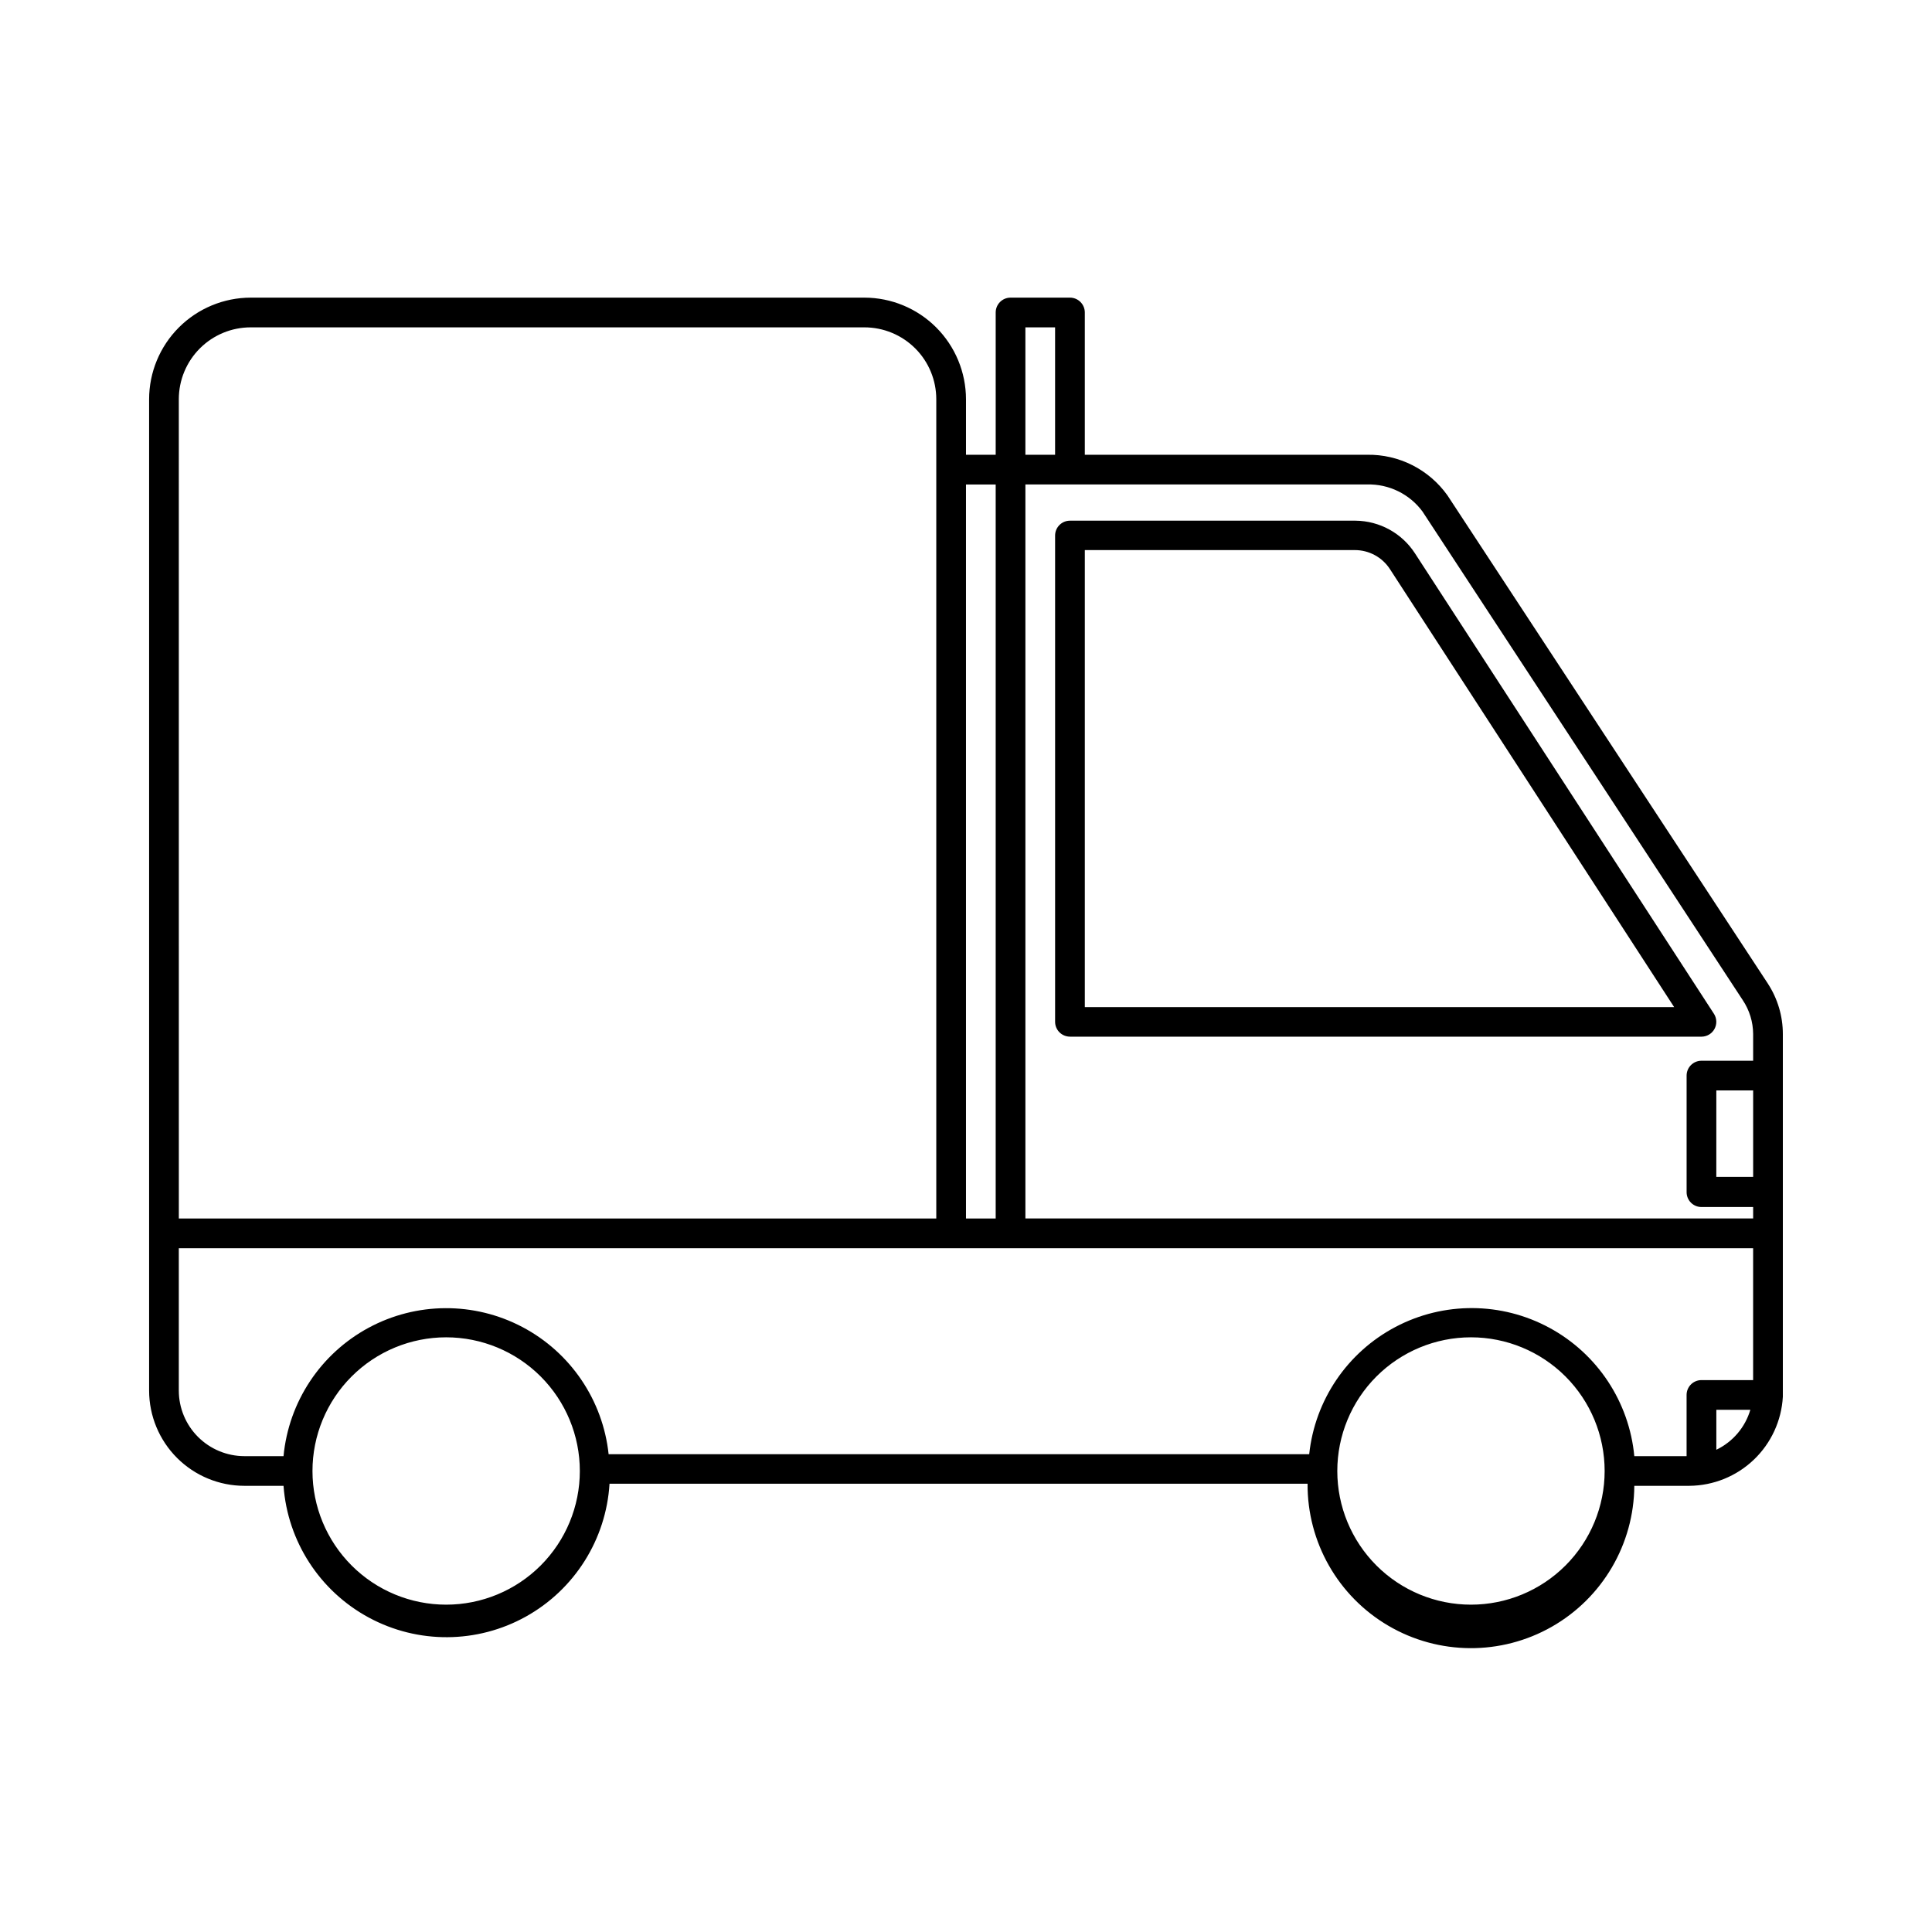 <?xml version="1.0" encoding="UTF-8"?>
<!-- Uploaded to: ICON Repo, www.svgrepo.com, Generator: ICON Repo Mixer Tools -->
<svg fill="#000000" width="800px" height="800px" version="1.1" viewBox="144 144 512 512" xmlns="http://www.w3.org/2000/svg">
 <g>
  <path d="m612.54 404.72-84.938-129.42c-4.898-6.894-12.879-10.93-21.336-10.785h-74.781v-37.707c0-1.043-0.418-2.043-1.156-2.781s-1.738-1.152-2.781-1.152h-15.746c-2.172 0-3.934 1.762-3.934 3.934v37.707h-7.871v-14.719c-0.012-7.137-2.852-13.98-7.898-19.027-5.047-5.047-11.887-7.887-19.023-7.894h-162.64c-7.137 0.008-13.98 2.848-19.027 7.894-5.047 5.047-7.887 11.891-7.894 19.027v262.73c0.008 6.691 2.672 13.102 7.398 17.832 4.731 4.727 11.141 7.391 17.828 7.398h10.395c1.082 14.738 9.609 27.906 22.617 34.922 13.004 7.019 28.691 6.918 41.605-0.262 12.914-7.184 21.273-20.461 22.172-35.211h184.99c-0.098 15.469 8.062 29.816 21.41 37.633 13.344 7.82 29.852 7.926 43.293 0.277 13.445-7.648 21.789-21.891 21.887-37.359h14.605c6.356-0.051 12.453-2.519 17.051-6.906 4.602-4.387 7.356-10.363 7.707-16.707v-0.277-95.84c0-4.723-1.367-9.344-3.938-13.305zm-3.938 51.168h-9.762l0.004-22.91h9.758zm-87.574-176.25 84.82 129.41c1.777 2.656 2.734 5.777 2.754 8.977v7.086h-13.699l0.004-0.004c-2.176 0-3.938 1.762-3.938 3.938v30.898c0 1.043 0.414 2.043 1.152 2.781 0.738 0.738 1.742 1.152 2.785 1.152h13.695v3.031h-192.86v-194.52h90.527c5.812-0.156 11.328 2.551 14.762 7.242zm-105.29-48.887h7.871v33.77h-7.871zm-7.871 41.645v194.52h-7.871v-194.52zm-216.48-22.594c0-5.055 2.008-9.898 5.578-13.473 3.574-3.57 8.418-5.578 13.473-5.578h162.64c5.051 0 9.895 2.008 13.469 5.578 3.574 3.574 5.578 8.418 5.578 13.473v217.11h-200.73zm70.848 319.45c-9.395 0-18.406-3.731-25.047-10.375-6.644-6.644-10.379-15.652-10.379-25.047s3.734-18.406 10.379-25.051c6.641-6.641 15.652-10.375 25.047-10.375s18.406 3.734 25.047 10.375c6.644 6.644 10.379 15.656 10.379 25.051s-3.734 18.402-10.379 25.047c-6.641 6.644-15.652 10.375-25.047 10.375zm43.059-39.832c-1.52-14.363-10.098-27.02-22.875-33.754-12.781-6.731-28.074-6.644-40.777 0.227-12.703 6.871-21.145 19.621-22.504 34h-10.395c-4.598-0.012-9.008-1.844-12.262-5.094-3.254-3.254-5.086-7.664-5.094-12.266v-37.746h417.21v34.953h-13.699 0.004c-2.176 0-3.938 1.762-3.938 3.938v16.215h-13.855c-1.352-14.379-9.789-27.137-22.488-34.012-12.703-6.879-27.996-6.969-40.777-0.242-12.781 6.723-21.367 19.379-22.891 33.742h-185.66zm228.53 39.832c-9.395 0-18.406-3.731-25.051-10.375-6.641-6.644-10.375-15.652-10.375-25.047s3.734-18.406 10.375-25.051c6.644-6.641 15.656-10.375 25.051-10.375s18.402 3.734 25.047 10.375c6.644 6.644 10.375 15.656 10.375 25.051s-3.731 18.402-10.375 25.047c-6.644 6.644-15.652 10.375-25.047 10.375zm65.023-41.051v-10.59h9.012c-1.371 4.644-4.648 8.492-9.012 10.59z"/>
  <path d="m427.55 418.73h167.36c1.438-0.004 2.762-0.789 3.449-2.051 0.688-1.262 0.633-2.801-0.145-4.012l-79.23-122.02c-3.461-5.348-9.375-8.598-15.746-8.66h-75.688c-2.176 0-3.938 1.762-3.938 3.938v128.86c0 1.047 0.414 2.047 1.152 2.785s1.742 1.152 2.785 1.152zm3.938-128.95h71.555c3.773-0.008 7.289 1.906 9.328 5.078l75.297 116.04h-156.18z"/>
 </g>
</svg>